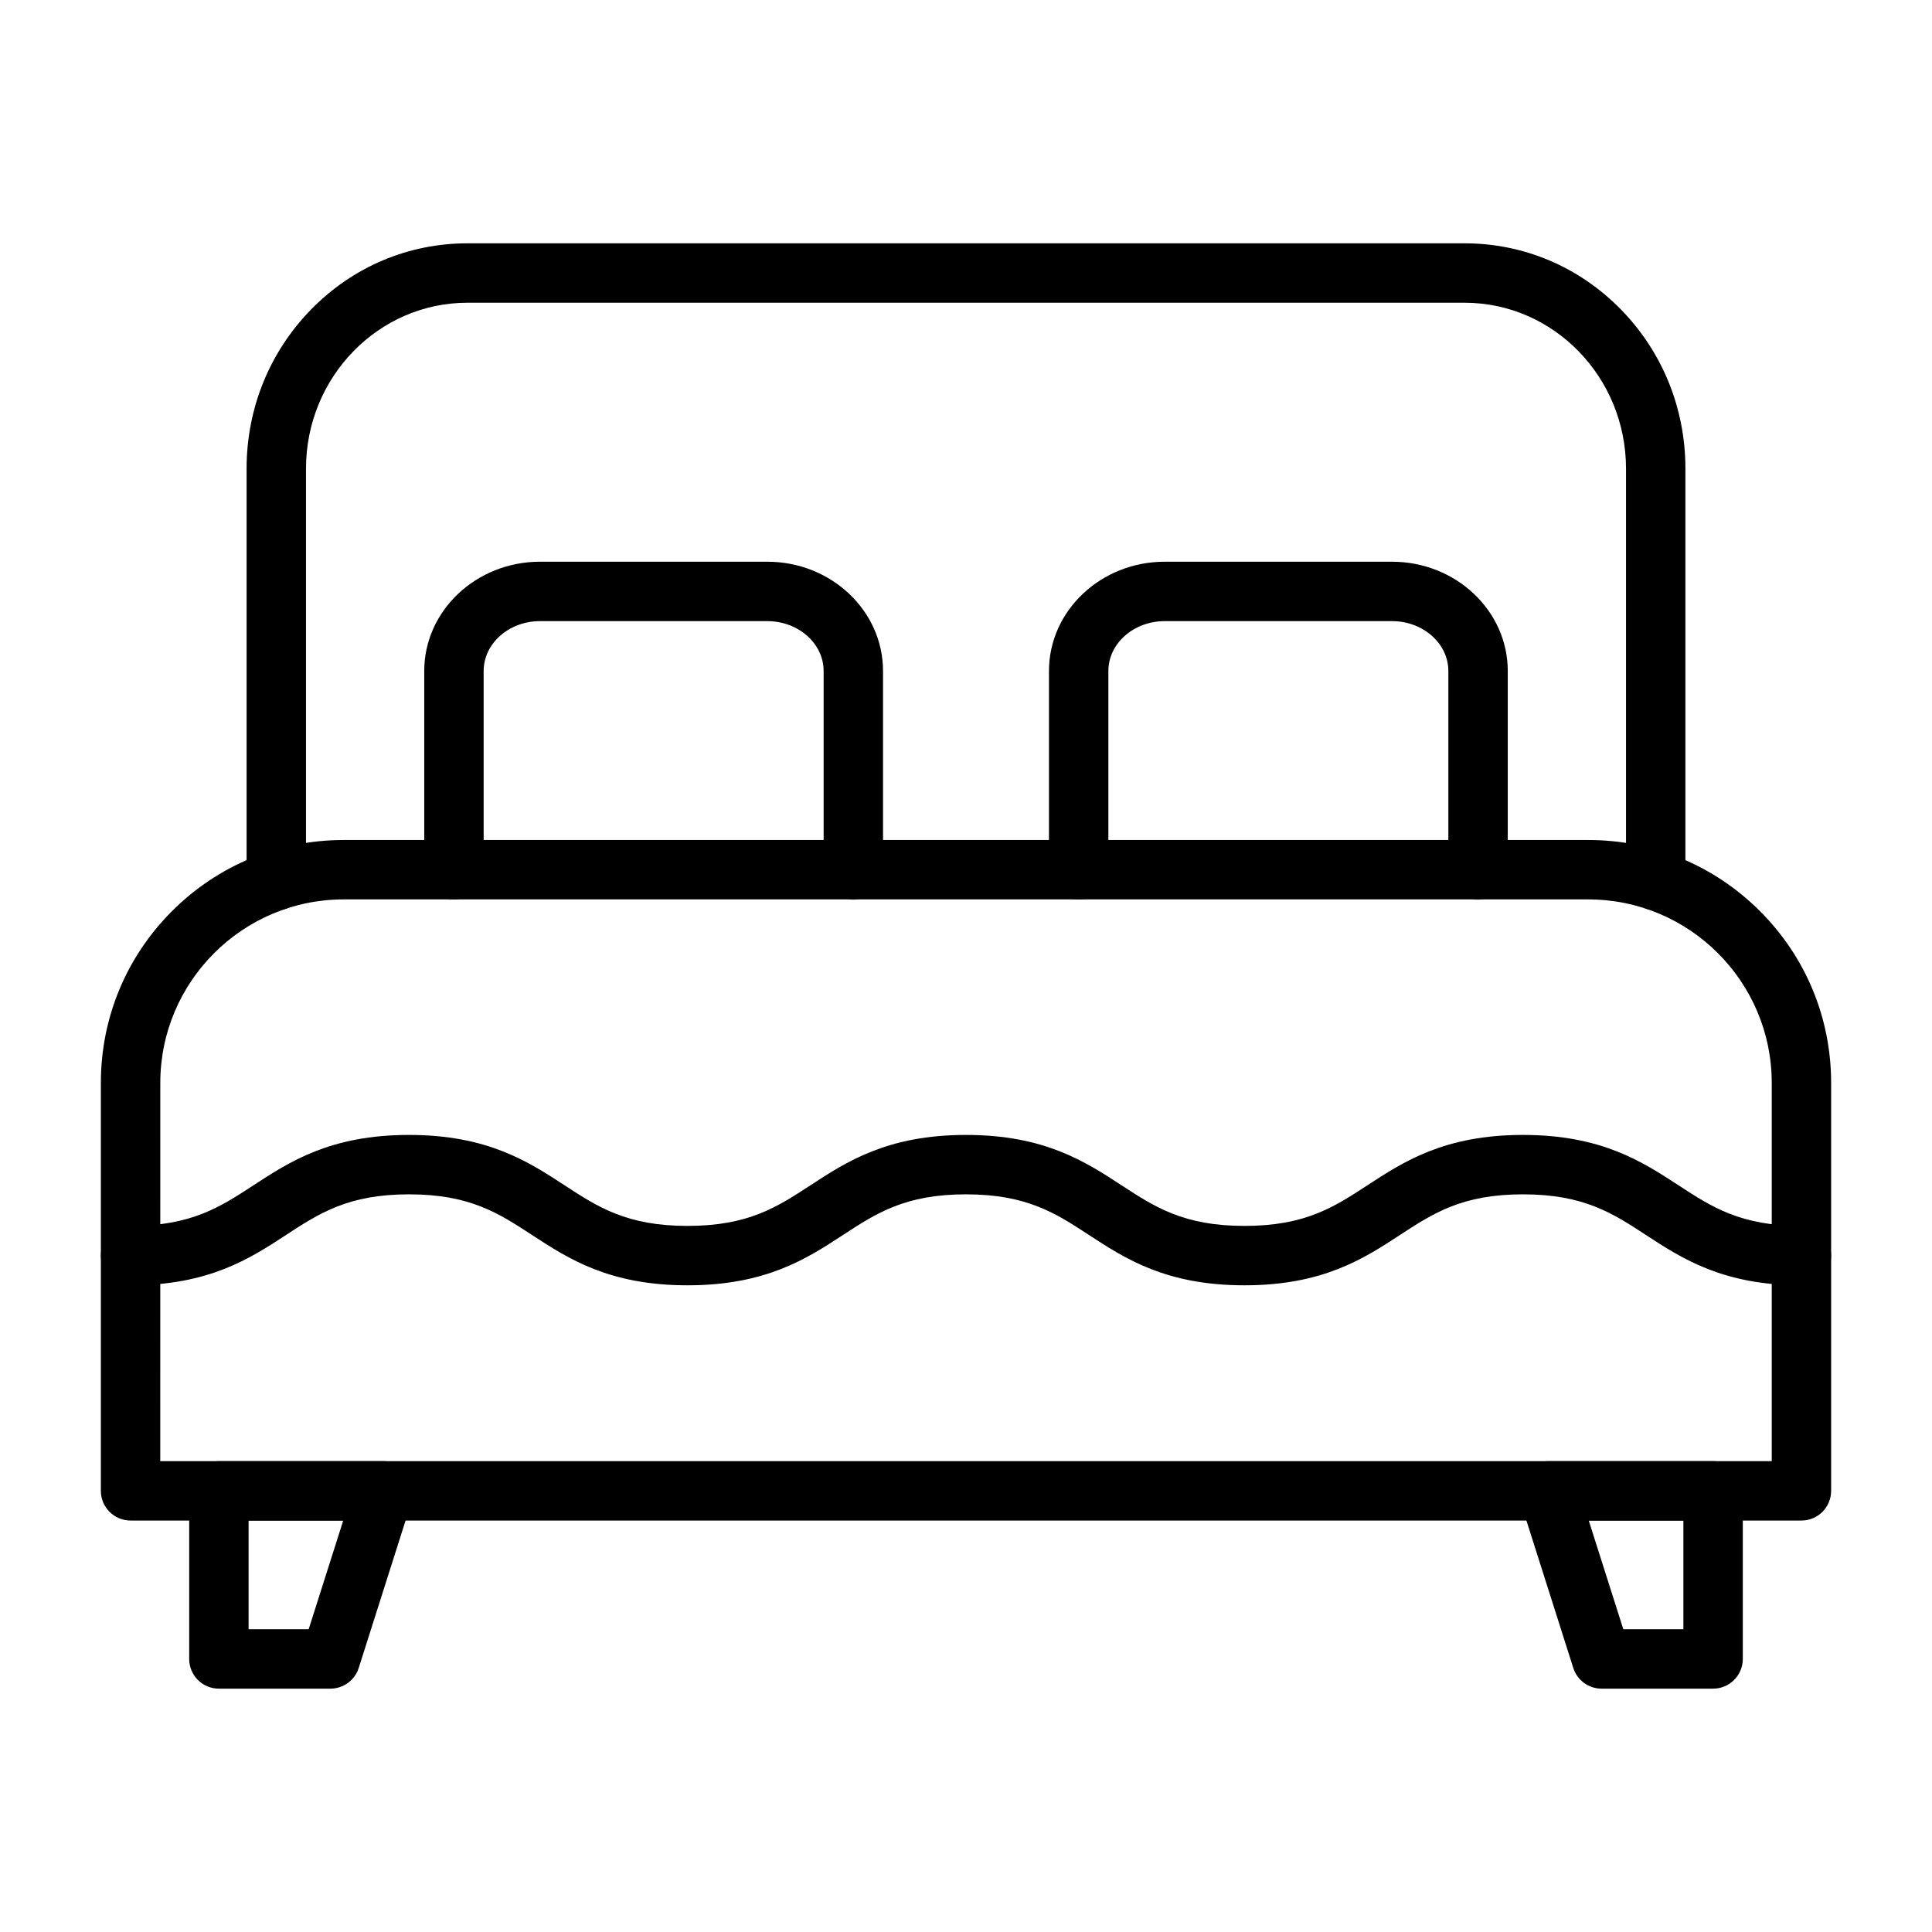 <?xml version="1.0" encoding="UTF-8"?>
<!-- Uploaded to: SVG Repo, www.svgrepo.com, Generator: SVG Repo Mixer Tools -->
<svg fill="#000000" width="800px" height="800px" version="1.1" viewBox="144 144 512 512" xmlns="http://www.w3.org/2000/svg">
 <g>
  <path d="m621.4 546.96h-442.8c-4.348 0-7.871-3.523-7.871-7.871v-108.11c0-17.195 6.695-33.359 18.852-45.516s28.324-18.852 45.516-18.852h329.8c17.195 0 33.359 6.695 45.516 18.852s18.855 28.324 18.855 45.516v108.11c0 4.348-3.523 7.871-7.871 7.871zm-434.93-15.742h427.06v-100.24c0-26.812-21.812-48.625-48.625-48.625l-329.8-0.004c-26.812 0-48.625 21.812-48.625 48.625z"/>
  <path d="m582.78 385.24c-4.348 0-7.871-3.523-7.871-7.871v-109.19c0-24.234-19.188-43.949-42.773-43.949h-264.27c-23.586 0-42.773 19.715-42.773 43.949v109.19c0 4.348-3.523 7.871-7.871 7.871s-7.871-3.523-7.871-7.871v-109.19c0-15.91 6.062-30.879 17.074-42.148 11.059-11.316 25.777-17.547 41.441-17.547h264.27c15.664 0 30.383 6.231 41.441 17.547 11.012 11.266 17.074 26.234 17.074 42.148v109.19c0 4.348-3.523 7.875-7.871 7.875z"/>
  <path d="m621.4 484.62c-20.793 0-31.637-7.086-41.207-13.336-8.848-5.781-16.488-10.773-32.594-10.773-16.105 0-23.746 4.992-32.594 10.773-9.566 6.25-20.41 13.336-41.207 13.336-20.793 0-31.637-7.086-41.207-13.336-8.848-5.781-16.488-10.773-32.594-10.773-16.105 0-23.746 4.992-32.594 10.773-9.566 6.25-20.414 13.336-41.207 13.336-20.793 0-31.637-7.086-41.207-13.336-8.848-5.781-16.488-10.773-32.594-10.773s-23.746 4.992-32.594 10.773c-9.566 6.25-20.414 13.336-41.207 13.336-4.348 0-7.871-3.523-7.871-7.871s3.523-7.871 7.871-7.871c16.105 0 23.746-4.992 32.594-10.773 9.566-6.25 20.414-13.336 41.207-13.336s31.637 7.086 41.207 13.336c8.848 5.781 16.488 10.773 32.594 10.773 16.105 0 23.746-4.992 32.594-10.773 9.566-6.25 20.414-13.336 41.207-13.336 20.793 0 31.637 7.086 41.207 13.336 8.848 5.781 16.488 10.773 32.594 10.773s23.746-4.992 32.594-10.773c9.566-6.25 20.41-13.336 41.203-13.336s31.637 7.086 41.207 13.336c8.848 5.781 16.488 10.773 32.594 10.773 4.348 0 7.871 3.523 7.871 7.871 0.004 4.348-3.519 7.871-7.867 7.871z"/>
  <path d="m231.56 591.51h-29.551c-4.348 0-7.871-3.523-7.871-7.871v-44.547c0-4.348 3.523-7.871 7.871-7.871h43.711c2.512 0 4.871 1.199 6.356 3.227 1.484 2.027 1.91 4.641 1.148 7.031l-14.16 44.547c-1.043 3.262-4.074 5.484-7.504 5.484zm-21.68-15.746h15.922l9.156-28.801h-25.078z"/>
  <path d="m597.99 591.51h-29.551c-3.43 0-6.465-2.219-7.504-5.488l-14.16-44.547c-0.762-2.394-0.336-5.004 1.148-7.031 1.48-2.027 3.844-3.227 6.356-3.227h43.711c4.348 0 7.871 3.523 7.871 7.871v44.547c0 4.348-3.523 7.875-7.871 7.875zm-23.797-15.746h15.922v-28.801h-25.078z"/>
  <path d="m370.14 382.35c-4.348 0-7.871-3.523-7.871-7.871v-52.66c0-7.285-6.695-13.211-14.922-13.211h-60.254c-8.227 0-14.922 5.926-14.922 13.211v52.66c0 4.348-3.523 7.871-7.871 7.871-4.348 0-7.871-3.523-7.871-7.871v-52.66c0-15.965 13.758-28.957 30.664-28.957h60.254c16.91 0 30.664 12.988 30.664 28.957v52.66c0 4.348-3.523 7.871-7.871 7.871z"/>
  <path d="m535.7 382.35c-4.348 0-7.871-3.523-7.871-7.871v-52.66c0-7.285-6.695-13.211-14.922-13.211h-60.254c-8.227 0-14.922 5.926-14.922 13.211v52.66c0 4.348-3.523 7.871-7.871 7.871s-7.871-3.523-7.871-7.871v-52.66c0-15.965 13.758-28.957 30.664-28.957h60.254c16.91 0 30.664 12.988 30.664 28.957v52.66c0 4.348-3.523 7.871-7.871 7.871z"/>
 </g>
</svg>